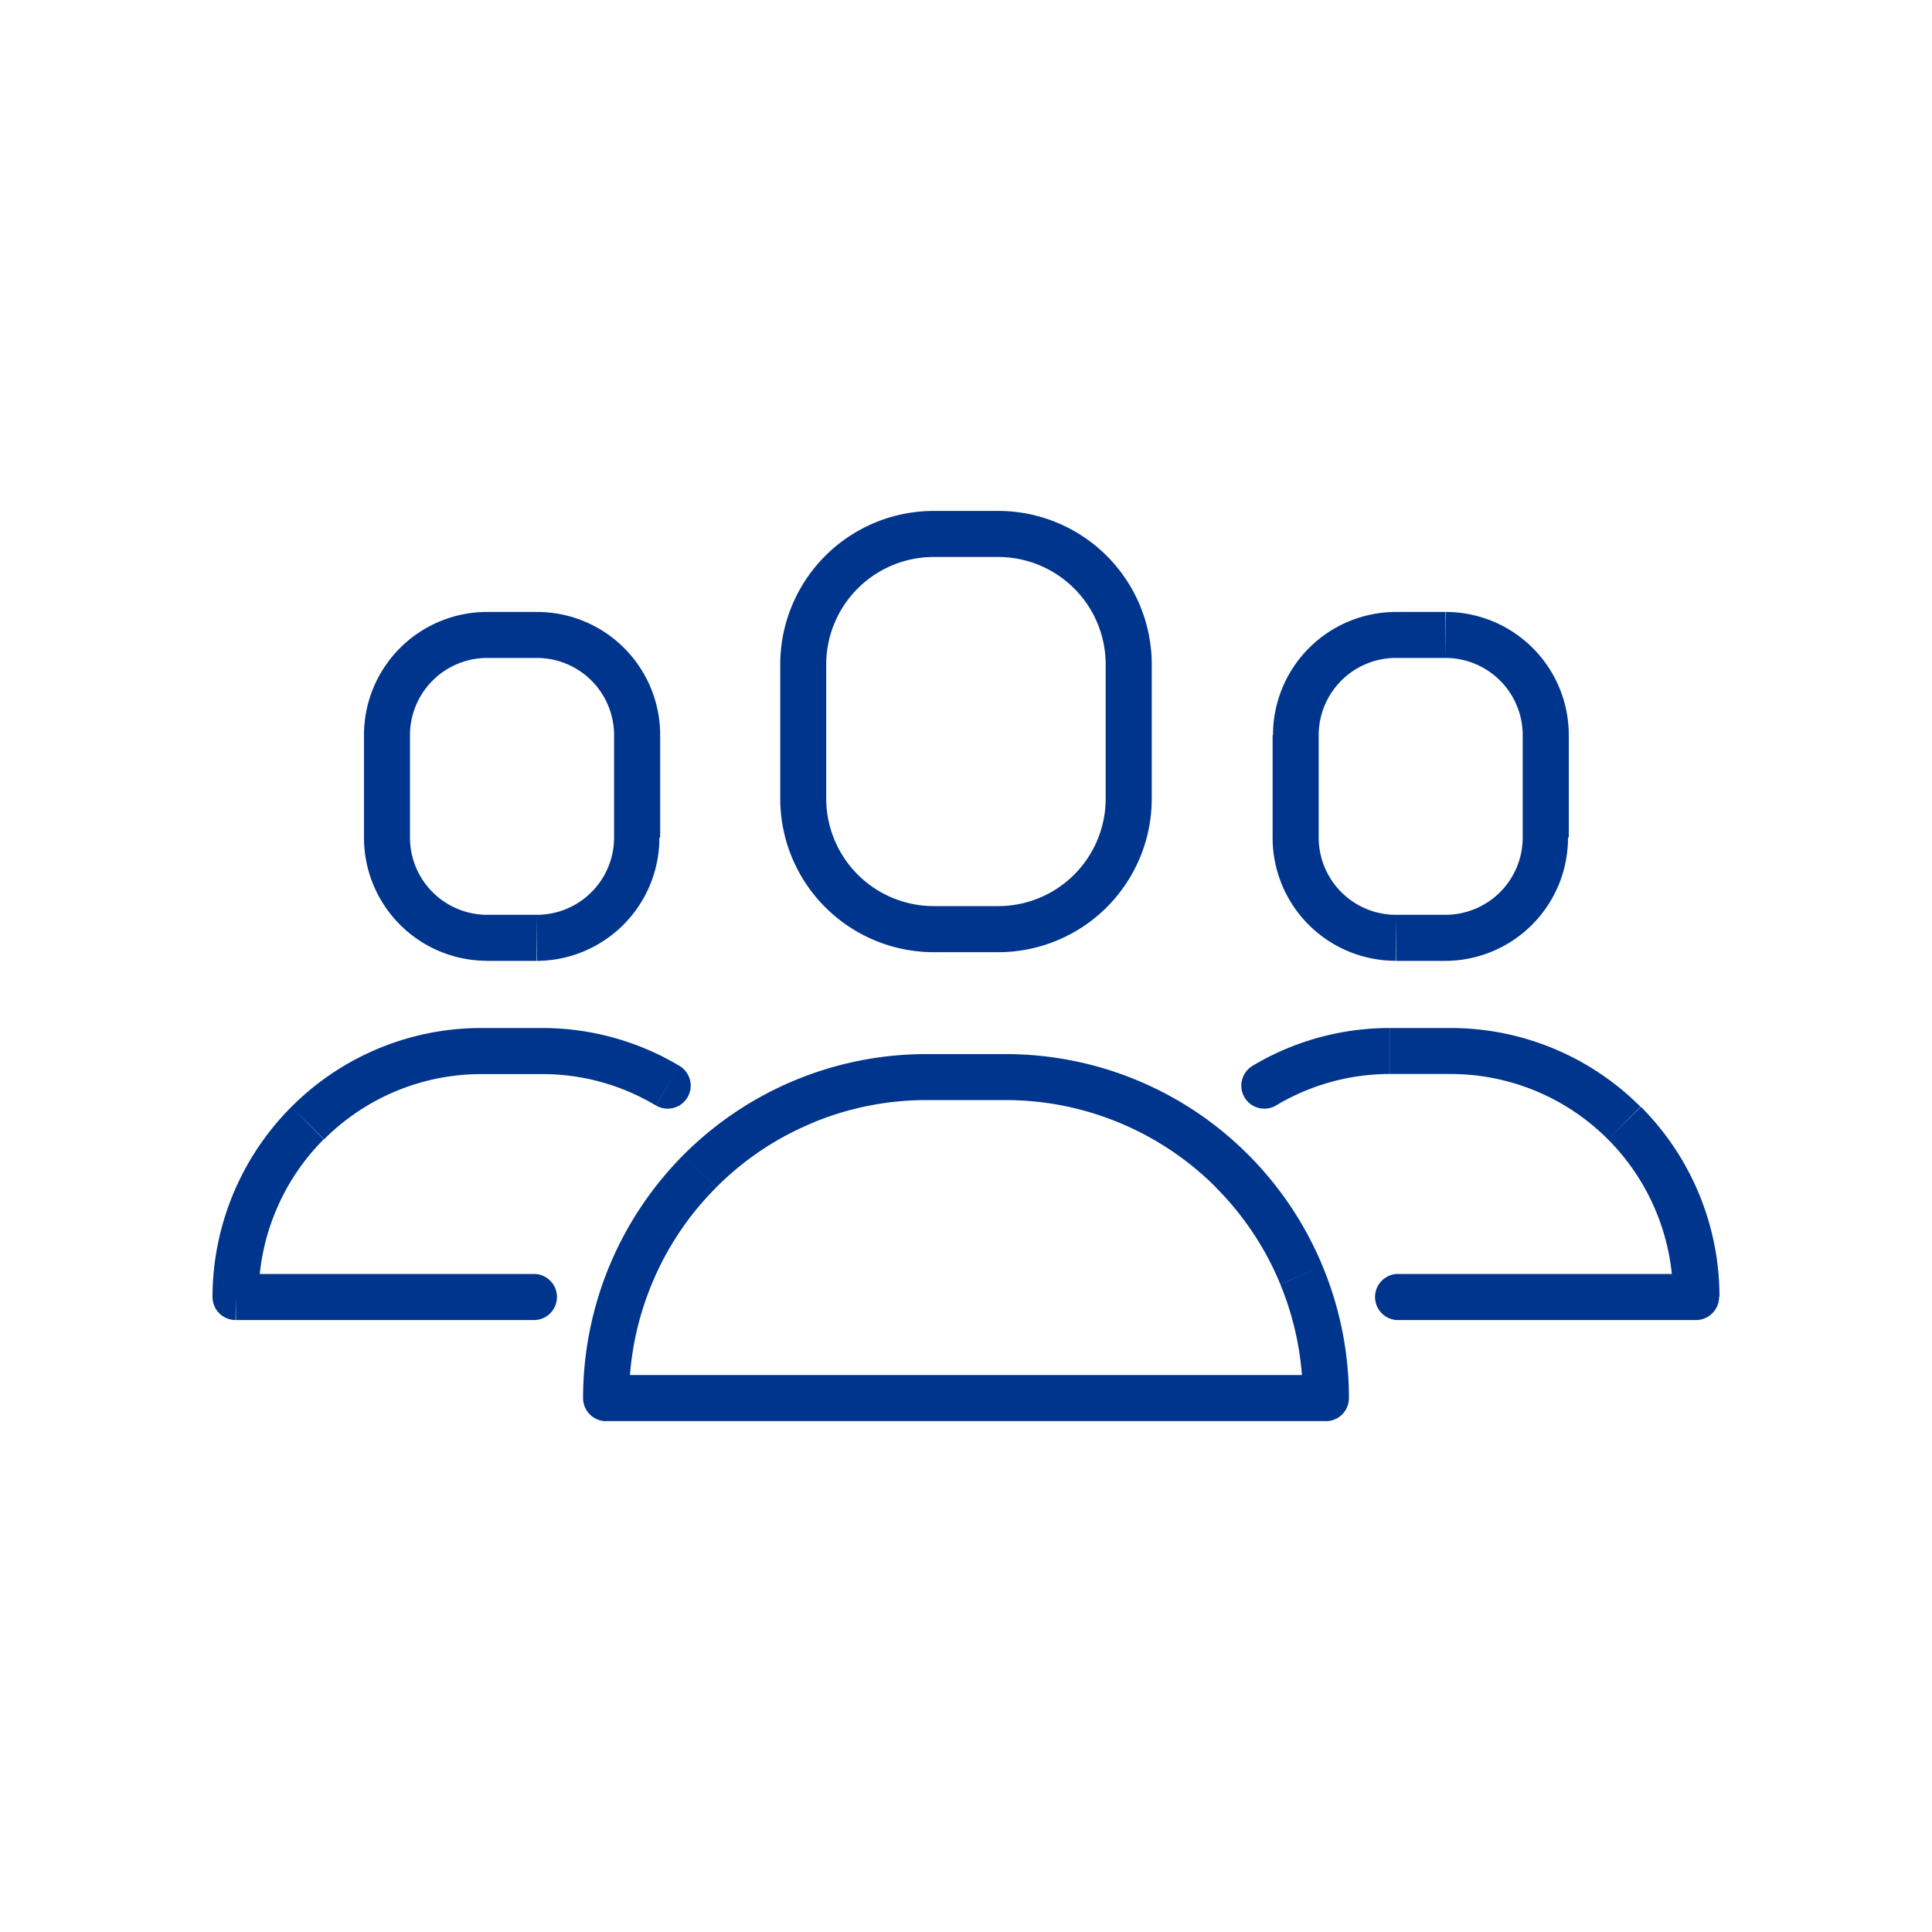 <svg id="Capa_1" data-name="Capa 1" xmlns="http://www.w3.org/2000/svg" viewBox="0 0 200 200"><defs><style>.cls-1{fill:#00358d;}</style></defs><path class="cls-1" d="M62.74,147.11h74.51v-4.77H62.74Zm.32-16a35.78,35.78,0,0,0-2.7,13.63h4.76a30.84,30.84,0,0,1,2.35-11.81Zm7.7-11.56a35.74,35.74,0,0,0-7.7,11.56l4.41,1.82a30.59,30.59,0,0,1,6.67-10Zm11.53-7.72a35.51,35.51,0,0,0-11.53,7.72l3.38,3.37a30.63,30.63,0,0,1,10-6.69Zm13.6-2.71a35.45,35.45,0,0,0-13.6,2.71l1.83,4.4a30.67,30.67,0,0,1,11.77-2.35Zm8.22,0H95.89v4.76h8.22Zm13.6,2.71a35.45,35.45,0,0,0-13.6-2.71v4.76a30.67,30.67,0,0,1,11.77,2.35Zm11.52,7.72a35.36,35.36,0,0,0-11.52-7.72l-1.83,4.4a30.73,30.73,0,0,1,10,6.69Zm7.7,11.56a35.58,35.58,0,0,0-7.7-11.56l-3.37,3.37a30.75,30.75,0,0,1,6.67,10Zm2.71,13.63a35.6,35.6,0,0,0-2.71-13.63l-4.4,1.82a31,31,0,0,1,2.34,11.81Zm-76.9,0H60.36a2.39,2.39,0,0,0,2.38,2.38Zm33.15-33.24v2.38h0Zm8.22,0v2.38h0Zm33.14,33.24v2.38a2.39,2.39,0,0,0,2.39-2.38Z"/><path class="cls-1" d="M85.53,68.81A11.13,11.13,0,0,1,96.65,57.66V52.89A15.9,15.9,0,0,0,80.77,68.81Zm0,13.83V68.81H80.77V82.64ZM96.65,93.8A11.14,11.14,0,0,1,85.53,82.64H80.77A15.9,15.9,0,0,0,96.65,98.57Zm6.7,0h-6.7v4.77h6.7Zm11.11-11.16A11.13,11.13,0,0,1,103.35,93.8v4.77a15.9,15.9,0,0,0,15.88-15.93Zm0-13.83V82.64h4.77V68.81ZM103.35,57.66a11.13,11.13,0,0,1,11.11,11.15h4.77a15.9,15.9,0,0,0-15.88-15.92Zm-6.7,0h6.7V52.89h-6.7Z"/><path class="cls-1" d="M24.42,136.65h31v-4.77h-31Zm5.75-22.07A27.9,27.9,0,0,0,22,134.27h4.77a23.11,23.11,0,0,1,6.74-16.33Zm19.64-8.16a27.72,27.72,0,0,0-19.64,8.16l3.38,3.36a23,23,0,0,1,16.27-6.75Zm6.3,0h-6.3v4.77h6.3Zm14.23,3.92a27.64,27.64,0,0,0-14.23-3.92v4.77a22.82,22.82,0,0,1,11.77,3.24ZM55.42,136.65a2.39,2.39,0,0,0,0-4.77Zm-31-2.38H22a2.39,2.39,0,0,0,2.38,2.38ZM49.81,108.8v-2.38h0Zm6.3,0v2.39h0Zm11.78,5.63a2.38,2.38,0,1,0,2.45-4.09Z"/><path class="cls-1" d="M42.44,76.11a8,8,0,0,1,8-8V63.35A12.74,12.74,0,0,0,37.68,76.11Zm0,10.59V76.11H37.68V86.7Zm8,8a8,8,0,0,1-8-8H37.68A12.74,12.74,0,0,0,50.4,99.46Zm5.13,0H50.4v4.77h5.13Zm8-8a8,8,0,0,1-8,8v4.77A12.74,12.74,0,0,0,68.26,86.7Zm0-10.59V86.7h4.77V76.11Zm-8-8a8,8,0,0,1,8,8h4.77A12.74,12.74,0,0,0,55.53,63.35Zm-5.13,0h5.13V63.35H50.4Z"/><path class="cls-1" d="M175.58,131.88h-31v4.77h31Zm-9.13-13.94a23.1,23.1,0,0,1,6.74,16.32H178a27.85,27.85,0,0,0-8.13-19.68Zm-16.26-6.76a23,23,0,0,1,16.26,6.76l3.38-3.36a27.75,27.75,0,0,0-19.64-8.16Zm-6.3,0h6.3v-4.76h-6.3Zm-11.78,3.25a22.93,22.93,0,0,1,11.77-3.25v-4.76a27.64,27.64,0,0,0-14.23,3.92Zm12.47,17.45a2.39,2.39,0,0,0,0,4.77Zm31,2.38v2.39a2.39,2.39,0,0,0,2.38-2.39ZM150.19,108.8v-2.38h0Zm-6.3,0v2.38h0Zm-14.23,1.54a2.38,2.38,0,1,0,2.45,4.09Z"/><path class="cls-1" d="M136.51,76.11a8,8,0,0,1,8-8V63.35a12.74,12.74,0,0,0-12.73,12.76Zm0,10.59V76.11h-4.77V86.7Zm8,8a8,8,0,0,1-8-8h-4.77a12.74,12.74,0,0,0,12.73,12.76Zm5.12,0h-5.12v4.77h5.12Zm8-8a8,8,0,0,1-8,8v4.77A12.74,12.74,0,0,0,162.32,86.7Zm0-10.59V86.7h4.77V76.11Zm-8-8a8,8,0,0,1,8,8h4.77a12.74,12.74,0,0,0-12.73-12.76Zm-5.12,0h5.12V63.35h-5.12Z"/></svg>